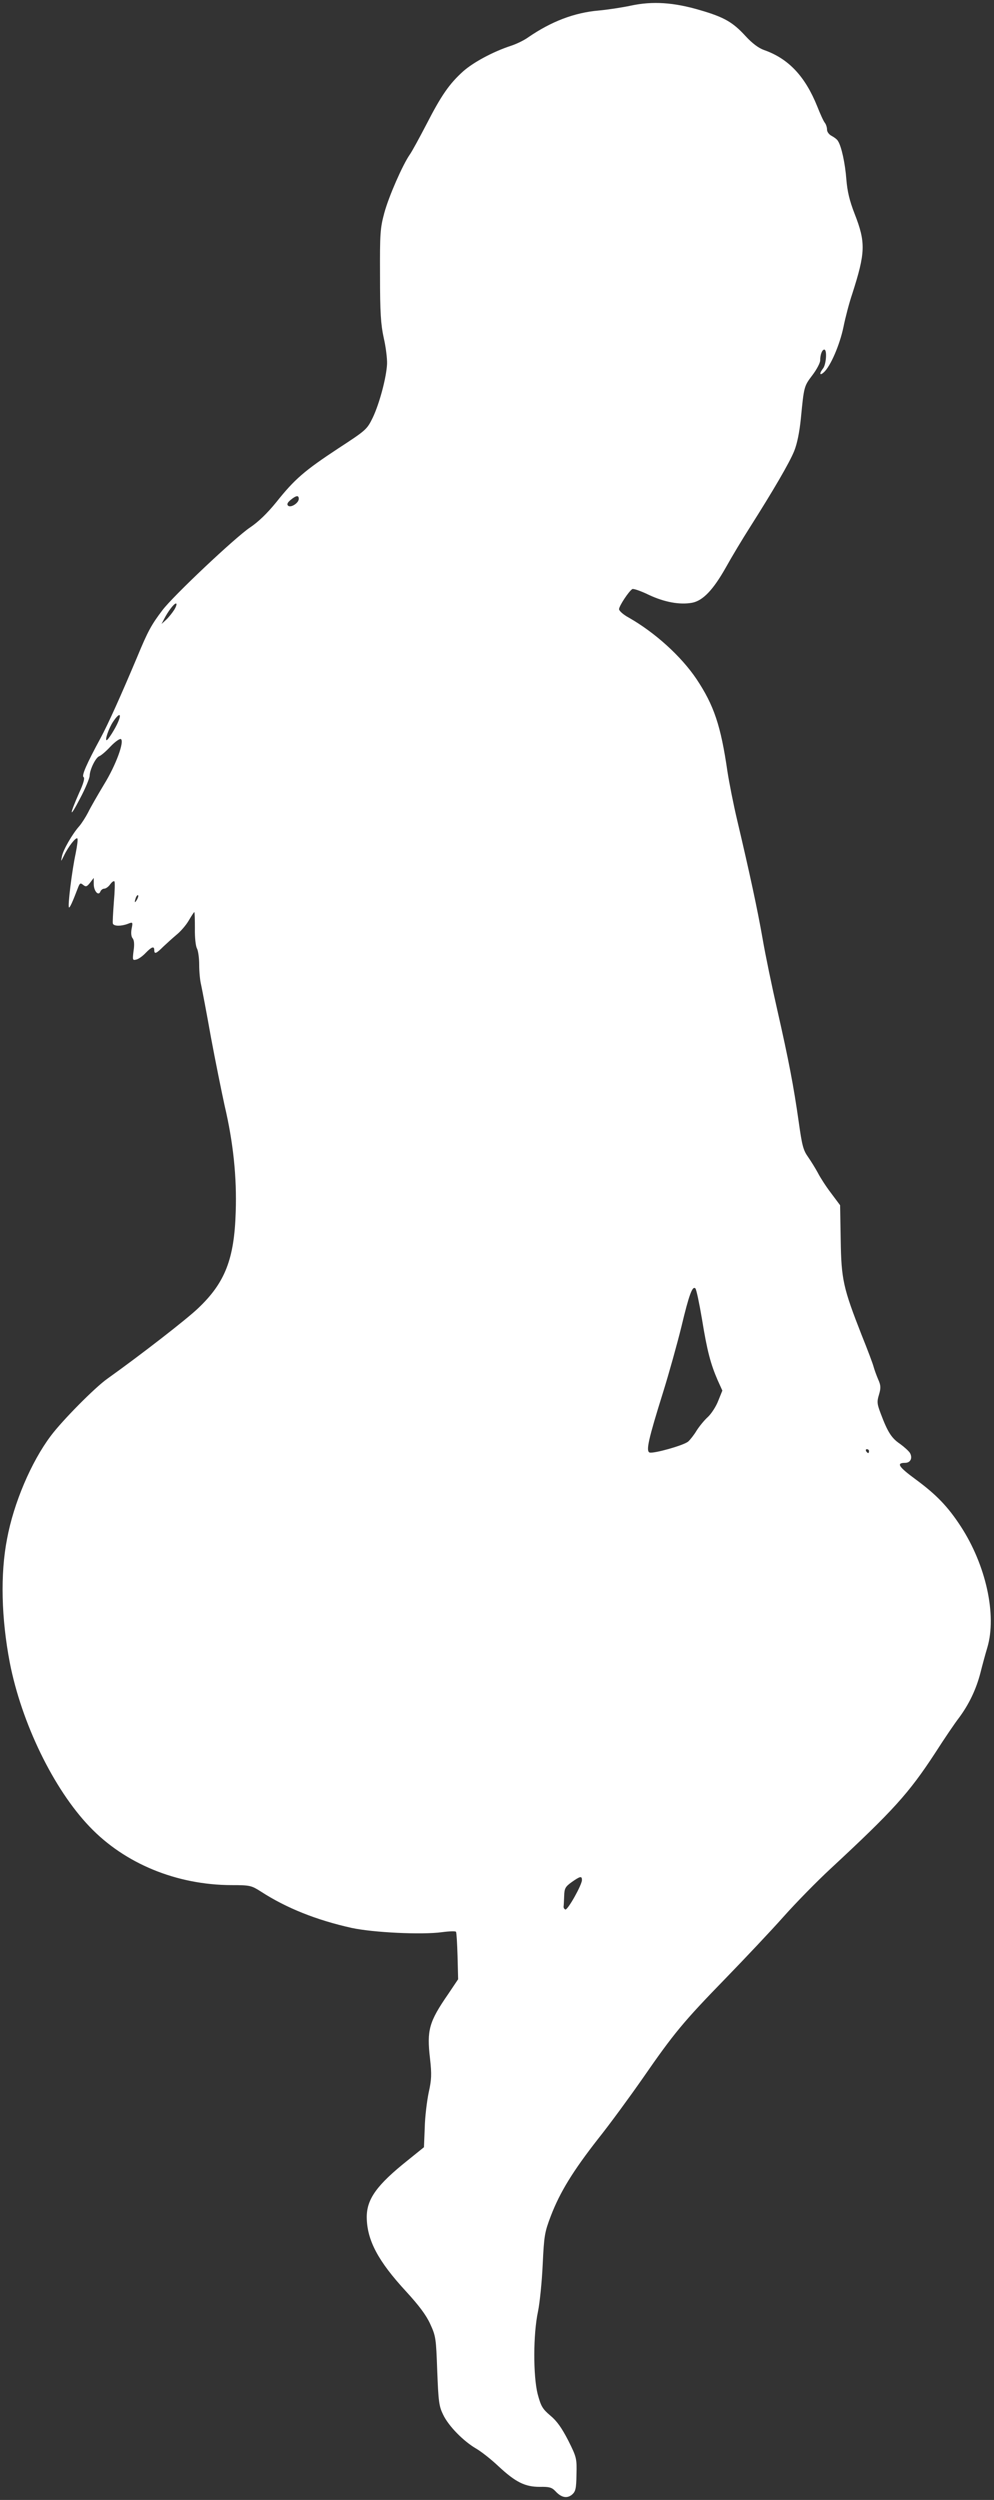 <?xml version="1.0" standalone="no"?>
<!DOCTYPE svg PUBLIC "-//W3C//DTD SVG 20010904//EN"
 "http://www.w3.org/TR/2001/REC-SVG-20010904/DTD/svg10.dtd">
<svg version="1.0" xmlns="http://www.w3.org/2000/svg"
 width="509pt" height="1280pt" viewBox="0 0 509 1280"
 preserveAspectRatio="xMidYMid meet">
<rect x="0" y="0" width="509" height="1280" fill="#333333" stroke="none"/>
<g transform="translate(0,1280) scale(0.1,-0.1)"
fill="#ffffff" stroke="none">
<path d="M3230 12771 c-47 -10 -121 -21 -165 -25 -125 -11 -242 -56 -360 -137
-22 -16 -62 -35 -90 -44 -91 -30 -191 -84 -243 -130 -71 -64 -112 -123 -188
-271 -37 -71 -75 -141 -86 -156 -36 -52 -107 -213 -130 -298 -21 -78 -23 -104
-22 -320 0 -191 4 -251 19 -320 11 -47 18 -107 17 -133 -3 -68 -38 -201 -73
-275 -30 -61 -33 -64 -177 -158 -173 -114 -223 -157 -317 -275 -47 -58 -93
-102 -135 -130 -76 -51 -394 -351 -448 -423 -57 -75 -75 -108 -130 -241 -83
-197 -149 -344 -187 -414 -73 -135 -98 -193 -87 -200 7 -4 0 -32 -23 -81 -52
-118 -50 -134 4 -30 28 52 50 106 50 118 1 33 31 93 49 100 9 3 35 25 58 50
23 24 47 41 53 38 19 -12 -25 -133 -86 -232 -33 -55 -70 -119 -82 -144 -13
-25 -33 -56 -45 -70 -35 -39 -83 -122 -89 -155 -6 -29 -6 -29 11 5 22 46 61
95 68 87 4 -3 -1 -39 -9 -79 -18 -83 -41 -267 -34 -274 4 -4 18 26 48 105 8
20 12 21 25 10 14 -11 19 -9 35 11 l19 25 0 -31 c0 -36 24 -64 34 -39 3 8 12
15 20 15 8 0 22 10 30 22 9 12 18 19 22 15 3 -3 2 -51 -3 -106 -4 -55 -7 -105
-5 -110 5 -14 43 -14 77 -1 25 10 26 9 19 -25 -4 -22 -2 -41 5 -49 8 -9 10
-32 5 -64 -6 -48 -5 -50 14 -45 11 2 33 18 48 34 31 32 44 36 44 14 0 -22 10
-18 46 18 18 17 49 45 68 61 20 16 48 48 62 72 14 24 27 44 29 44 2 0 3 -37 3
-83 -1 -46 4 -93 11 -104 6 -12 11 -49 11 -83 0 -34 4 -80 10 -103 5 -23 28
-143 50 -267 23 -124 55 -281 70 -350 45 -191 63 -369 57 -545 -7 -242 -55
-363 -192 -493 -57 -55 -294 -239 -465 -361 -64 -45 -232 -215 -290 -293 -100
-133 -190 -344 -224 -528 -35 -180 -29 -407 14 -632 60 -309 224 -648 409
-841 180 -189 445 -298 726 -299 96 0 102 -2 151 -33 131 -85 285 -146 464
-186 111 -24 360 -36 463 -22 37 5 70 6 72 2 3 -4 6 -60 8 -125 l3 -118 -51
-76 c-98 -142 -110 -184 -93 -330 9 -81 8 -108 -7 -175 -9 -44 -19 -125 -20
-180 l-4 -99 -83 -67 c-158 -126 -210 -198 -210 -291 1 -118 58 -225 201 -380
66 -72 103 -121 124 -167 29 -63 30 -74 36 -241 6 -156 9 -180 30 -223 28 -59
104 -136 169 -174 26 -15 77 -55 114 -90 89 -83 137 -106 212 -106 49 1 62 -3
80 -22 30 -33 59 -39 85 -18 18 16 22 29 23 103 2 82 1 88 -42 174 -33 64 -58
100 -92 128 -41 35 -48 48 -65 111 -23 93 -23 306 2 422 9 44 20 152 24 240 7
149 10 166 42 250 47 122 113 229 241 393 60 75 163 216 230 312 159 230 209
290 423 510 99 102 233 244 297 316 65 73 173 183 240 245 323 300 401 386
537 594 46 72 101 153 122 180 51 69 87 144 109 228 10 40 26 99 36 132 49
166 -7 422 -137 621 -66 101 -125 162 -231 240 -87 64 -100 84 -53 84 27 0 39
24 25 50 -6 10 -29 31 -51 47 -43 29 -63 59 -99 155 -19 50 -20 61 -9 97 10
34 10 47 -4 78 -9 21 -19 49 -23 63 -3 14 -31 88 -62 165 -94 240 -104 283
-107 487 l-3 177 -47 63 c-26 34 -56 81 -67 103 -12 22 -34 58 -50 81 -25 35
-31 59 -48 180 -26 183 -51 314 -110 574 -27 118 -61 282 -75 364 -26 149 -67
339 -130 606 -19 80 -41 192 -50 250 -34 235 -69 339 -159 474 -79 117 -212
237 -345 313 -28 15 -51 35 -51 44 0 16 50 92 68 103 6 3 44 -10 85 -30 79
-37 158 -52 222 -40 55 11 107 66 171 179 31 56 87 149 124 207 118 186 203
331 227 391 15 37 27 97 34 166 16 165 16 165 59 222 22 29 40 63 40 76 0 30
10 55 21 55 15 0 10 -75 -6 -96 -21 -27 -18 -40 4 -20 34 31 81 140 100 231
10 50 30 126 45 170 68 212 70 263 12 411 -26 67 -37 114 -42 175 -6 81 -25
170 -43 197 -4 8 -19 19 -32 26 -14 7 -24 21 -24 32 0 12 -5 27 -11 35 -7 8
-24 46 -39 84 -62 154 -147 245 -273 289 -28 10 -61 35 -94 71 -65 71 -109 97
-233 133 -135 40 -244 47 -355 23z m-1700 -2525 c0 -22 -42 -48 -55 -35 -7 7
-3 16 14 30 28 23 41 24 41 5z m-637 -567 c-10 -16 -29 -40 -42 -52 l-24 -22
13 25 c21 41 51 80 61 80 6 0 2 -14 -8 -31z m-288 -575 c-13 -32 -52 -94 -59
-94 -10 0 11 61 32 93 31 47 47 48 27 1z m96 -911 c-12 -20 -14 -14 -5 12 4 9
9 14 11 11 3 -2 0 -13 -6 -23z m2894 -2149 c26 -161 44 -228 80 -311 l24 -53
-21 -52 c-11 -29 -35 -66 -53 -83 -18 -16 -44 -48 -58 -70 -13 -22 -33 -47
-43 -56 -24 -20 -178 -63 -198 -56 -19 8 -6 67 69 307 30 96 72 247 94 336 40
168 57 212 72 197 5 -5 20 -76 34 -159z m855 -674 c0 -5 -2 -10 -4 -10 -3 0
-8 5 -11 10 -3 6 -1 10 4 10 6 0 11 -4 11 -10z m-1470 -2196 c0 -25 -73 -155
-85 -151 -5 2 -10 9 -9 15 1 7 2 32 3 55 1 38 6 47 38 70 44 31 53 33 53 11z"/>
</g>
</svg>
